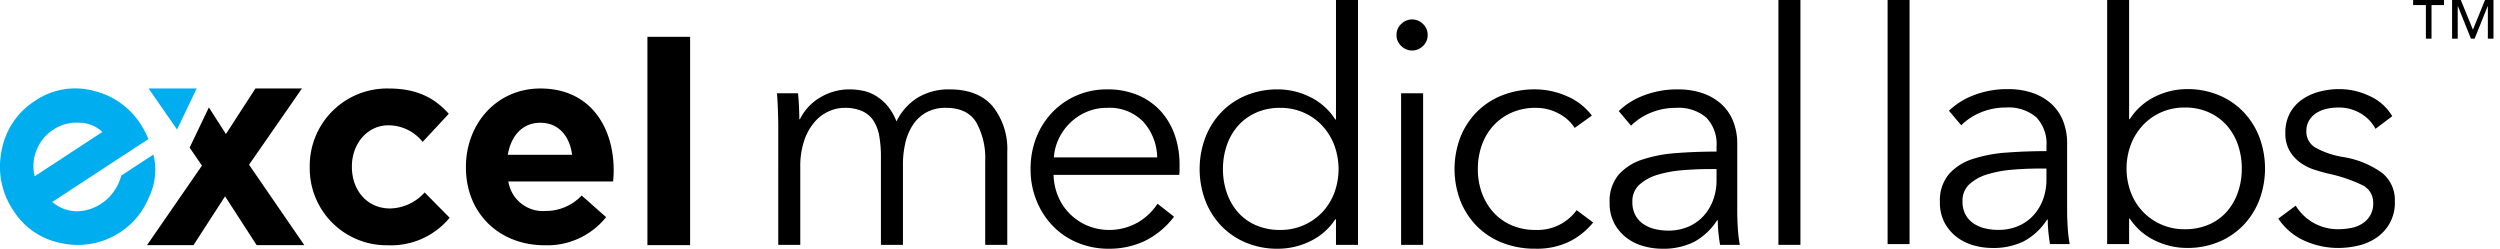 <svg xmlns="http://www.w3.org/2000/svg" xmlns:xlink="http://www.w3.org/1999/xlink" width="387.232" height="38.527" viewBox="0 0 387.232 38.527"><defs><clipPath id="a"><rect width="387.232" height="38.527"></rect></clipPath></defs><g transform="translate(0 0)" clip-path="url(#a)"><path d="M93.681,47.578A11.908,11.908,0,0,1,81.542,35.526v-.087A11.974,11.974,0,0,1,93.769,23.3c4.395,0,7.136,1.48,9.31,3.916l-4.046,4.351A6.813,6.813,0,0,0,93.725,29c-3.307,0-5.656,2.915-5.656,6.353v.087c0,3.568,2.306,6.44,5.917,6.44A7.388,7.388,0,0,0,99.338,39.4l3.872,3.916a11.742,11.742,0,0,1-9.529,4.264" transform="translate(-33.565 -9.591)"></path><path d="M145.463,37.7h-16.23a5.41,5.41,0,0,0,5.7,4.569,7.642,7.642,0,0,0,5.656-2.393l3.785,3.35a11.663,11.663,0,0,1-9.529,4.351c-7.005,0-12.183-4.916-12.183-12.052v-.087c0-6.657,4.743-12.14,11.53-12.14,7.788,0,11.356,6.048,11.356,12.661v.087c0,.652-.043,1.044-.087,1.653m-11.27-9.094c-2.741,0-4.525,1.958-5.047,4.96h9.964c-.392-2.959-2.132-4.96-4.917-4.96" transform="translate(-50.492 -9.591)"></path><rect width="6.614" height="32.266" transform="translate(100.281 5.702)"></rect><path d="M22.539,30.134l.46.984L8.081,40.877l.482.345A5.766,5.766,0,0,0,12.1,42.305,6.974,6.974,0,0,0,15.717,41.1a6.873,6.873,0,0,0,1.861-1.786,7.632,7.632,0,0,0,1.088-2.126l.131-.417,4.964-3.247.147.675a9.707,9.707,0,0,1-.8,5.849,11.726,11.726,0,0,1-4.378,5.435,11.892,11.892,0,0,1-9.056,1.793,11.247,11.247,0,0,1-7.6-5.074A12.11,12.11,0,0,1,.247,32.945a11.541,11.541,0,0,1,5.208-7.759,11,11,0,0,1,9.151-1.506,11.9,11.9,0,0,1,7.183,5.143,12.3,12.3,0,0,1,.748,1.311m-6.683-.109-.186-.172A5.191,5.191,0,0,0,12.356,28.6,6.492,6.492,0,0,0,8.3,29.644a6.656,6.656,0,0,0-2.584,3.068A6.523,6.523,0,0,0,5.289,36.5l.073.393Z" transform="translate(0 -9.584)" fill="#00aeef"></path><path d="M54.508,35.1l8.2-11.817H55.5l-4.573,7.063-2.641-4.12-2.981,6.225,1.909,2.785L38.706,47.553h7.2l4.889-7.562,4.891,7.562h7.381Z" transform="translate(-15.933 -9.585)"></path><path d="M46.57,23.282l-7.459,0,4.409,6.364Z" transform="translate(-16.099 -9.583)" fill="#00aeef"></path><path d="M211.195,24.812a8.689,8.689,0,0,1,4.64-1.279,10.419,10.419,0,0,1,1.982.2,6.342,6.342,0,0,1,2.006.778,7.342,7.342,0,0,1,1.806,1.53,8.6,8.6,0,0,1,1.43,2.458,8.844,8.844,0,0,1,3.285-3.687,9.256,9.256,0,0,1,4.942-1.279q4.464,0,6.7,2.659a10.563,10.563,0,0,1,2.232,7.023v14.4H236.8V34.619a11.35,11.35,0,0,0-1.38-5.969q-1.38-2.258-4.69-2.258a6.09,6.09,0,0,0-3.135.753,5.987,5.987,0,0,0-2.056,1.982,8.766,8.766,0,0,0-1.129,2.784,14.5,14.5,0,0,0-.351,3.211V47.613h-3.411v-13.7a17.835,17.835,0,0,0-.251-3.111,6.5,6.5,0,0,0-.878-2.383,4.114,4.114,0,0,0-1.731-1.5,6.52,6.52,0,0,0-2.809-.527,5.909,5.909,0,0,0-2.434.552,6.37,6.37,0,0,0-2.207,1.68,8.666,8.666,0,0,0-1.581,2.859,12.469,12.469,0,0,0-.6,4.089v12.04h-3.411V29.3q0-.953-.05-2.459t-.15-2.709h3.261q.1.954.151,2.107t.05,1.906h.1a7.989,7.989,0,0,1,3.085-3.336" transform="translate(-84.199 -9.687)"></path><path d="M294.385,35.171v.753a7.7,7.7,0,0,1-.051.853H274.87a9.137,9.137,0,0,0,.7,3.311,8.343,8.343,0,0,0,1.806,2.709,8.7,8.7,0,0,0,2.709,1.831,8.968,8.968,0,0,0,7.951-.552,9.19,9.19,0,0,0,2.935-2.834l2.559,2.006a12.721,12.721,0,0,1-4.64,3.813,12.984,12.984,0,0,1-5.444,1.154,12.485,12.485,0,0,1-4.841-.928A11.334,11.334,0,0,1,274.77,44.7a12.226,12.226,0,0,1-2.533-3.913,12.788,12.788,0,0,1-.928-4.916,13.118,13.118,0,0,1,.9-4.916,11.9,11.9,0,0,1,2.509-3.913,11.525,11.525,0,0,1,3.763-2.583,11.679,11.679,0,0,1,4.665-.928,11.983,11.983,0,0,1,4.866.928,10.041,10.041,0,0,1,3.511,2.508,10.8,10.8,0,0,1,2.132,3.687,13.76,13.76,0,0,1,.727,4.515m-3.461-1.1a8.466,8.466,0,0,0-2.132-5.494,7.237,7.237,0,0,0-5.644-2.182,7.9,7.9,0,0,0-3.161.627,8.369,8.369,0,0,0-2.558,1.706,8.471,8.471,0,0,0-1.756,2.458,7.911,7.911,0,0,0-.752,2.885Z" transform="translate(-111.679 -9.687)"></path><path d="M336.834,33.962a9.621,9.621,0,0,1-3.913,3.411,11.374,11.374,0,0,1-4.966,1.154,12.6,12.6,0,0,1-4.992-.953,11.37,11.37,0,0,1-3.813-2.608,11.778,11.778,0,0,1-2.458-3.913,13.925,13.925,0,0,1,0-9.732,11.772,11.772,0,0,1,2.458-3.913,11.38,11.38,0,0,1,3.813-2.609,12.6,12.6,0,0,1,4.992-.953,11.178,11.178,0,0,1,4.966,1.178,9.7,9.7,0,0,1,3.913,3.487h.1V0h3.411V37.925h-3.411V33.962Zm-17.407-7.776a11.146,11.146,0,0,0,.6,3.687,8.921,8.921,0,0,0,1.731,3.01,7.874,7.874,0,0,0,2.784,2.006,9.255,9.255,0,0,0,3.762.728,8.86,8.86,0,0,0,6.472-2.709,8.989,8.989,0,0,0,1.881-2.985,10.653,10.653,0,0,0,0-7.475,9.281,9.281,0,0,0-1.881-3.01,8.675,8.675,0,0,0-2.859-2.006,8.883,8.883,0,0,0-3.613-.728,9,9,0,0,0-3.762.753,8.154,8.154,0,0,0-2.784,2.032,8.916,8.916,0,0,0-1.731,3.01,11.145,11.145,0,0,0-.6,3.687" transform="translate(-130 0)"></path><path d="M372.471,7.523a2.227,2.227,0,0,1-.753,1.731,2.364,2.364,0,0,1-3.311,0,2.225,2.225,0,0,1-.753-1.731,2.225,2.225,0,0,1,.753-1.731,2.363,2.363,0,0,1,3.311,0,2.227,2.227,0,0,1,.753,1.731m-.7,32.507h-3.411V16.553h3.411Z" transform="translate(-151.339 -2.106)"></path><path d="M401.53,29.5a6.487,6.487,0,0,0-2.483-2.232,7.351,7.351,0,0,0-3.537-.878,9.141,9.141,0,0,0-3.712.727,8.4,8.4,0,0,0-2.835,2.007,8.806,8.806,0,0,0-1.806,3.009,10.875,10.875,0,0,0-.627,3.737,10.655,10.655,0,0,0,.627,3.713,9.06,9.06,0,0,0,1.781,2.985,8.12,8.12,0,0,0,2.809,2.007,9.138,9.138,0,0,0,3.713.727,7.481,7.481,0,0,0,6.371-3.06l2.559,1.906a11.171,11.171,0,0,1-3.687,2.96,11.514,11.514,0,0,1-5.242,1.1,13.744,13.744,0,0,1-5.167-.928,11.427,11.427,0,0,1-3.939-2.583,11.714,11.714,0,0,1-2.534-3.913,13.839,13.839,0,0,1,0-9.832,11.708,11.708,0,0,1,2.534-3.913,11.435,11.435,0,0,1,3.939-2.583,13.744,13.744,0,0,1,5.167-.928,12.26,12.26,0,0,1,4.791,1.028,9.388,9.388,0,0,1,3.937,3.035Z" transform="translate(-157.621 -9.687)"></path><path d="M440.314,32.417a5.9,5.9,0,0,0-1.605-4.531,6.613,6.613,0,0,0-4.666-1.494,10.078,10.078,0,0,0-3.913.753,9.366,9.366,0,0,0-3.06,2.007l-1.906-2.258A11.265,11.265,0,0,1,429,24.486a14.433,14.433,0,0,1,5.393-.953,11.7,11.7,0,0,1,3.562.526,8.454,8.454,0,0,1,2.909,1.581,7.159,7.159,0,0,1,1.956,2.659,9.321,9.321,0,0,1,.7,3.762V42.345q0,1.355.1,2.809a19.542,19.542,0,0,0,.3,2.458h-3.061q-.15-.853-.251-1.856a19.43,19.43,0,0,1-.1-1.956h-.1a9.883,9.883,0,0,1-3.637,3.386,10.726,10.726,0,0,1-4.891,1.028,10.906,10.906,0,0,1-2.784-.377,7.777,7.777,0,0,1-2.609-1.233,6.964,6.964,0,0,1-1.956-2.215,6.586,6.586,0,0,1-.778-3.322,6.328,6.328,0,0,1,1.38-4.3,8.285,8.285,0,0,1,3.687-2.365,21.64,21.64,0,0,1,5.293-1.007q2.984-.226,6.195-.227Zm-1,3.456q-2.108,0-4.239.176a18.476,18.476,0,0,0-3.863.7,7.312,7.312,0,0,0-2.835,1.53,3.422,3.422,0,0,0-1.1,2.659,4.26,4.26,0,0,0,.477,2.107,3.892,3.892,0,0,0,1.279,1.38,5.432,5.432,0,0,0,1.781.752,8.777,8.777,0,0,0,1.982.227A7.8,7.8,0,0,0,436,44.778a6.8,6.8,0,0,0,2.358-1.706,7.555,7.555,0,0,0,1.455-2.483,8.738,8.738,0,0,0,.5-2.96V35.873Z" transform="translate(-174.433 -9.687)"></path><rect width="3.411" height="37.925" transform="translate(275.463)"></rect><path d="M640.059.784h-1.934V5.991h-.872V.784h-1.977V0h4.784Zm7.664,5.207h-.873V.959h-.028L644.8,5.991h-.567L642.211.959h-.029V5.991h-.872V0h1.352l1.876,4.594L646.413,0h1.31Z" transform="translate(-261.5 0)"></path><rect width="3.4" height="37.808" transform="translate(292.376)"></rect><path d="M527.2,32.317a5.884,5.884,0,0,0-1.6-4.517,6.59,6.59,0,0,0-4.651-1.489,10.03,10.03,0,0,0-3.9.75,9.333,9.333,0,0,0-3.05,2l-1.9-2.25a11.24,11.24,0,0,1,3.826-2.4,14.382,14.382,0,0,1,5.376-.95,11.652,11.652,0,0,1,3.551.525,8.447,8.447,0,0,1,2.9,1.575,7.151,7.151,0,0,1,1.95,2.651,9.3,9.3,0,0,1,.7,3.751V42.214q0,1.35.1,2.8a19.659,19.659,0,0,0,.3,2.451h-3.05q-.15-.85-.25-1.85a19.469,19.469,0,0,1-.1-1.95h-.1a9.854,9.854,0,0,1-3.626,3.375,10.7,10.7,0,0,1-4.876,1.025,10.889,10.889,0,0,1-2.776-.375,7.757,7.757,0,0,1-2.6-1.229,6.946,6.946,0,0,1-1.95-2.208,6.569,6.569,0,0,1-.775-3.312,6.306,6.306,0,0,1,1.376-4.29,8.253,8.253,0,0,1,3.675-2.359,21.591,21.591,0,0,1,5.277-1q2.975-.226,6.176-.227Zm-1,3.445q-2.1,0-4.226.175a18.5,18.5,0,0,0-3.851.7,7.274,7.274,0,0,0-2.825,1.526,3.41,3.41,0,0,0-1.1,2.651,4.245,4.245,0,0,0,.475,2.1,3.879,3.879,0,0,0,1.275,1.376,5.446,5.446,0,0,0,1.776.751,8.785,8.785,0,0,0,1.975.224,7.774,7.774,0,0,0,3.2-.625,6.769,6.769,0,0,0,2.35-1.7,7.537,7.537,0,0,0,1.45-2.476,8.725,8.725,0,0,0,.5-2.95v-1.75Z" transform="translate(-210.219 -9.657)"></path><path d="M558.128,33.857v3.951h-3.4V0h3.4V18.454h.1a9.668,9.668,0,0,1,3.9-3.476,11.145,11.145,0,0,1,4.951-1.175,12.563,12.563,0,0,1,4.976.95,11.349,11.349,0,0,1,3.8,2.6,11.75,11.75,0,0,1,2.451,3.9,13.886,13.886,0,0,1,0,9.7,11.751,11.751,0,0,1-2.451,3.9,11.34,11.34,0,0,1-3.8,2.6,12.573,12.573,0,0,1-4.976.95,11.332,11.332,0,0,1-4.951-1.15,9.6,9.6,0,0,1-3.9-3.4Zm17.454-7.752a11.11,11.11,0,0,0-.6-3.676,8.884,8.884,0,0,0-1.725-3,8.139,8.139,0,0,0-2.776-2.025,8.96,8.96,0,0,0-3.751-.75,8.868,8.868,0,0,0-3.6.725,8.657,8.657,0,0,0-2.851,2,9.228,9.228,0,0,0-1.875,3,10.615,10.615,0,0,0,0,7.452,8.94,8.94,0,0,0,1.875,2.976,8.828,8.828,0,0,0,6.452,2.7,9.233,9.233,0,0,0,3.751-.725,7.854,7.854,0,0,0,2.776-2,8.884,8.884,0,0,0,1.725-3,11.107,11.107,0,0,0,.6-3.675" transform="translate(-228.344 0)"></path><path d="M614.83,29.611a5.985,5.985,0,0,0-2.275-2.376,6.572,6.572,0,0,0-3.476-.925,8.331,8.331,0,0,0-1.8.2,4.913,4.913,0,0,0-1.6.651,3.526,3.526,0,0,0-1.126,1.15,3.119,3.119,0,0,0-.425,1.65,2.83,2.83,0,0,0,1.35,2.526,12.985,12.985,0,0,0,4.251,1.475,14.2,14.2,0,0,1,6.127,2.476,5.375,5.375,0,0,1,1.976,4.376,6.476,6.476,0,0,1-2.8,5.626,8.194,8.194,0,0,1-2.827,1.25,13.693,13.693,0,0,1-3.175.374,12.682,12.682,0,0,1-5.152-1.1,9.538,9.538,0,0,1-4.1-3.451l2.7-2a7.644,7.644,0,0,0,6.5,3.651,10.685,10.685,0,0,0,2.1-.2,4.806,4.806,0,0,0,1.75-.7,3.584,3.584,0,0,0,1.65-3.2,2.973,2.973,0,0,0-1.775-2.776,23.287,23.287,0,0,0-5.126-1.726q-1.051-.249-2.225-.625a7.624,7.624,0,0,1-2.176-1.1,5.949,5.949,0,0,1-1.65-1.826,5.314,5.314,0,0,1-.651-2.751,6.3,6.3,0,0,1,.7-3.075,6.141,6.141,0,0,1,1.875-2.1,8.35,8.35,0,0,1,2.677-1.226,11.947,11.947,0,0,1,3.1-.4,10.9,10.9,0,0,1,4.752,1.1,7.668,7.668,0,0,1,3.451,3.1Z" transform="translate(-246.887 -9.657)"></path></g></svg>